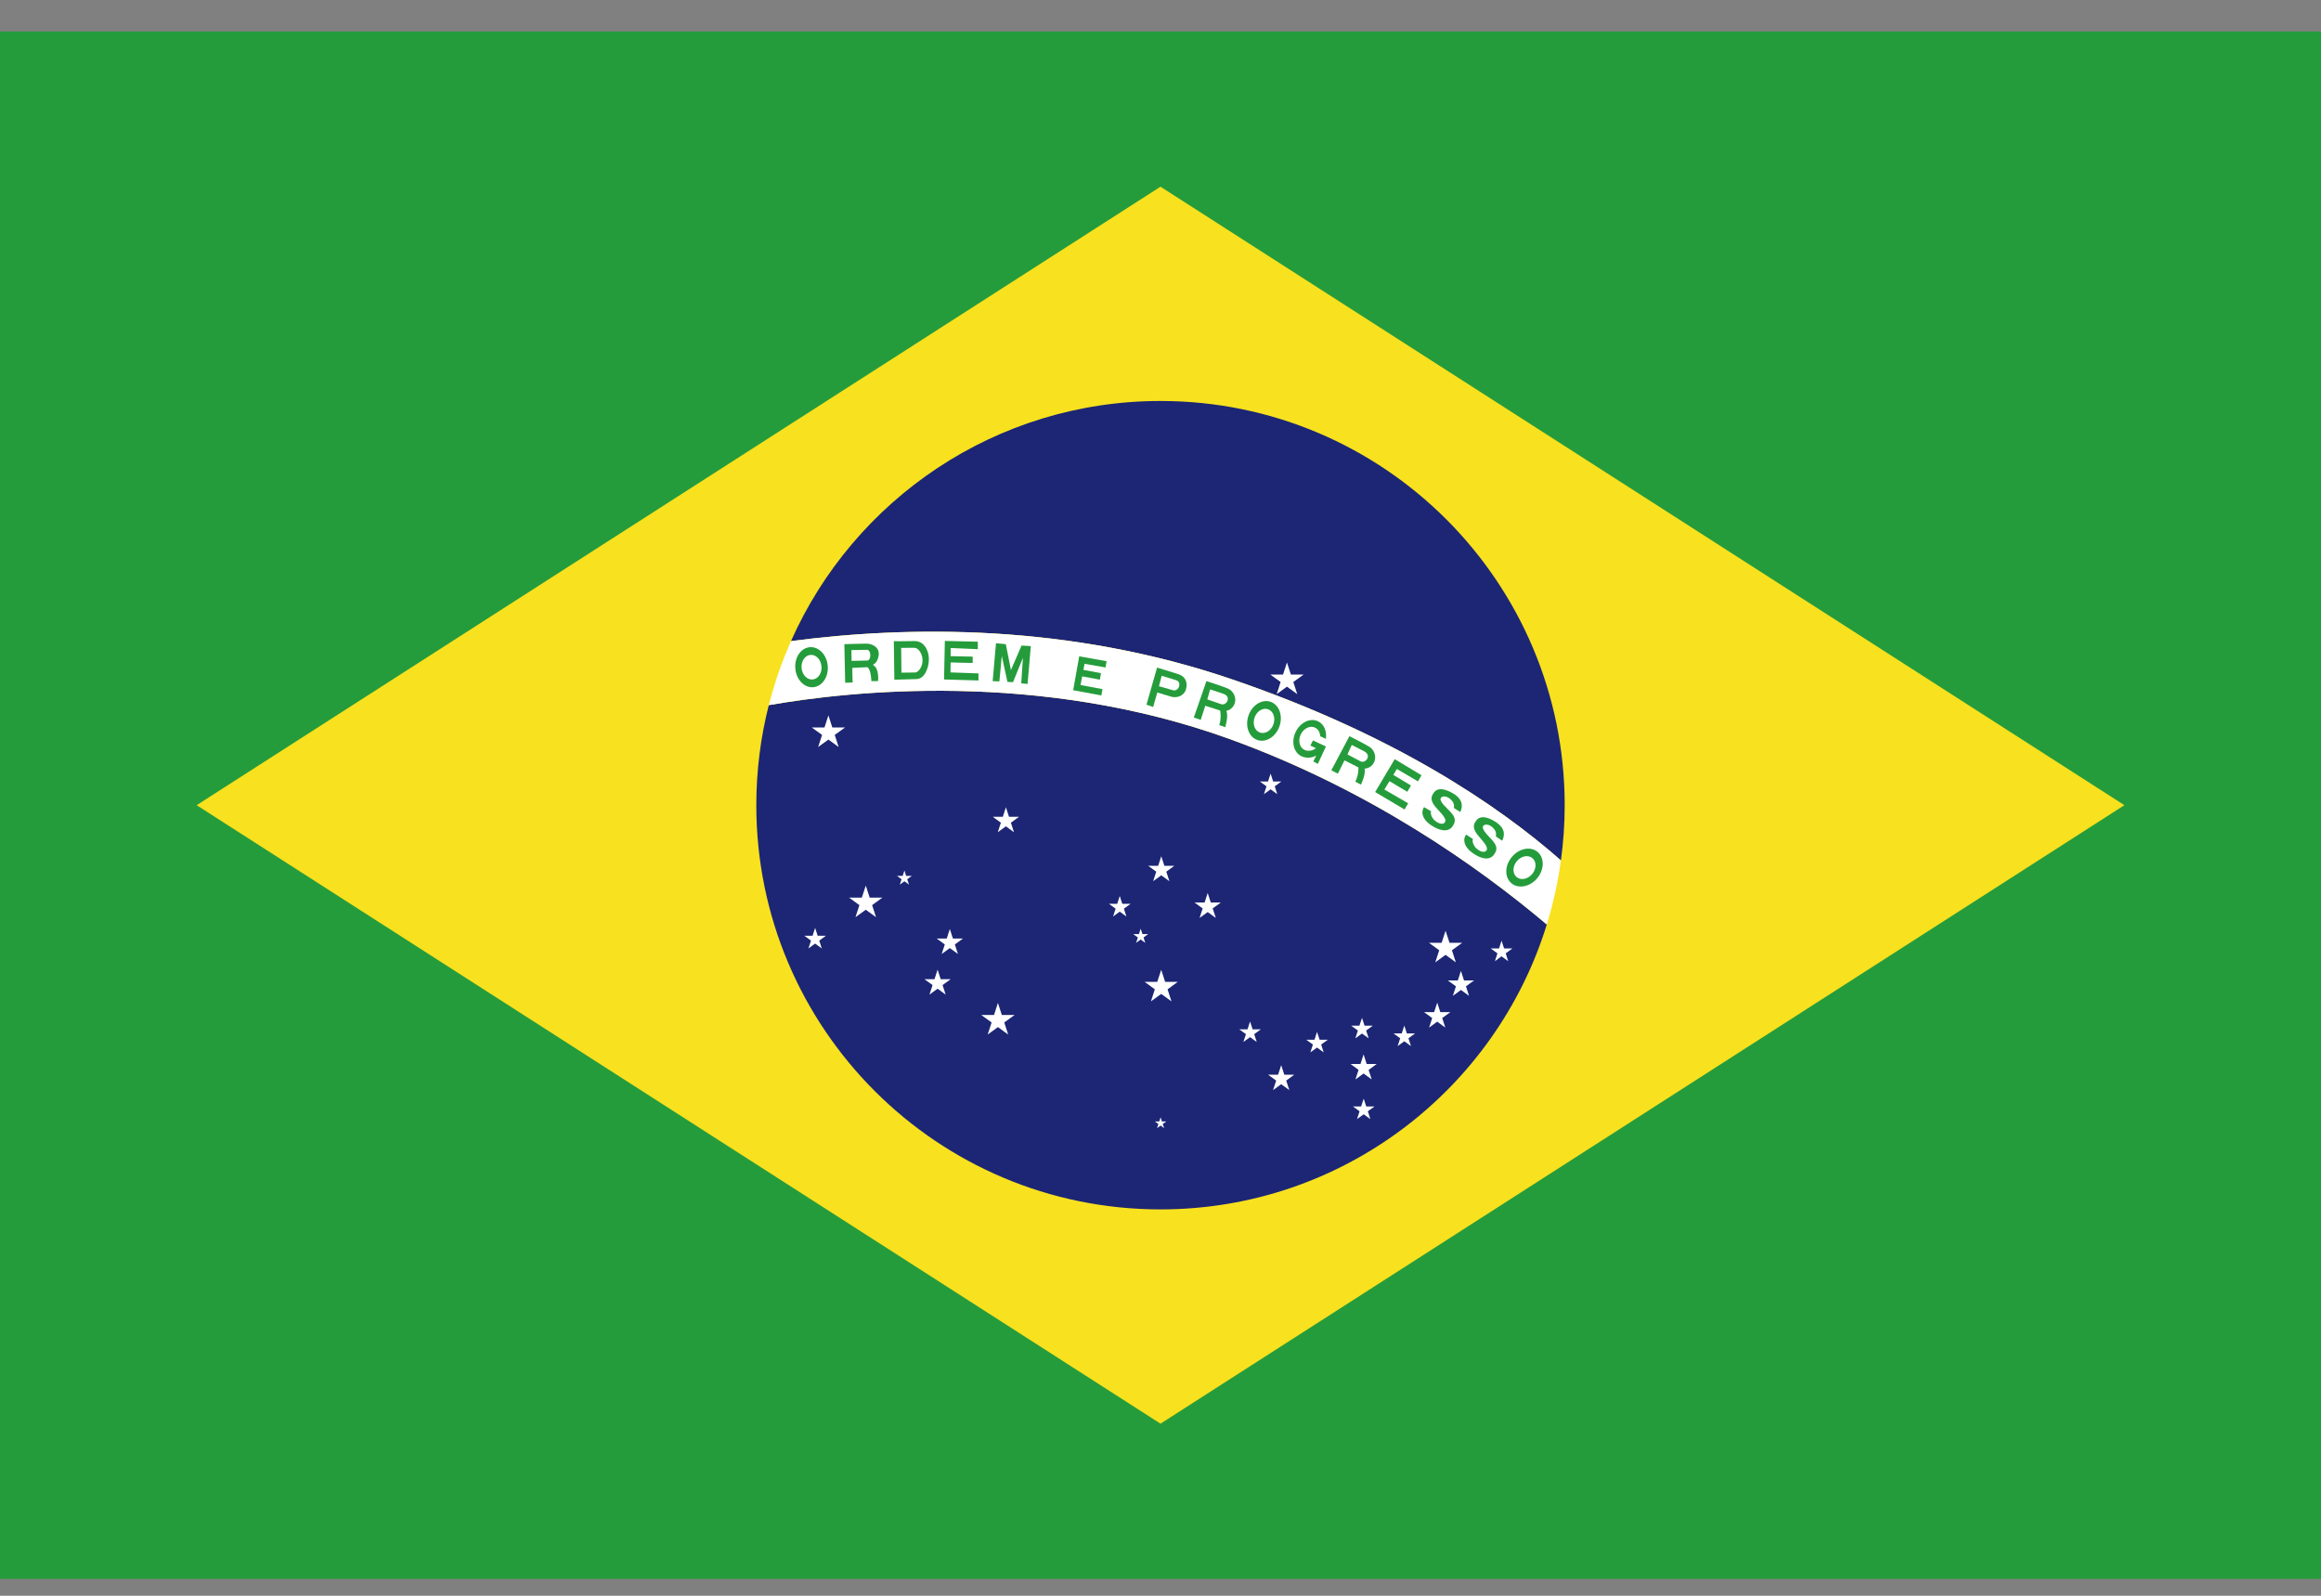 <svg width="48" height="33" viewBox="0 0 48 33" fill="none" xmlns="http://www.w3.org/2000/svg">
<rect x="0" y="0" width="48" height="33" fill="#808080" stroke="none"/>
<g clip-path="url(#clip0_14026_1751)">
<path d="M48 0.651H0V32.651H48V0.651Z" fill="#259C3B"/>
<path d="M24 3.861L4.067 16.651L24 29.441L43.934 16.651L24 3.861Z" fill="#F8E11E"/>
<path d="M25.487 14.051C28.82 15.191 30.972 16.642 32.281 17.793C32.332 17.419 32.359 17.038 32.359 16.651C32.359 12.034 28.617 8.292 24 8.292C20.591 8.292 17.659 10.332 16.358 13.258C18.769 12.941 22.09 12.89 25.487 14.051Z" fill="#1C2675"/>
<path d="M15.899 14.582C15.731 15.243 15.641 15.937 15.641 16.651C15.641 21.267 19.383 25.01 24 25.01C27.758 25.01 30.936 22.53 31.989 19.118C30.569 17.919 28.323 16.33 25.431 15.283C21.496 13.858 17.562 14.291 15.899 14.582Z" fill="#1C2675"/>
<path d="M25.487 14.051C22.09 12.89 18.769 12.941 16.358 13.258C16.17 13.682 16.016 14.124 15.899 14.582C17.562 14.291 21.496 13.858 25.431 15.283C28.323 16.33 30.57 17.919 31.989 19.118C32.121 18.69 32.219 18.247 32.281 17.793C30.972 16.642 28.821 15.191 25.487 14.051Z" fill="white"/>
<path d="M17.132 14.794L17.213 15.044H17.476L17.263 15.198L17.344 15.448L17.132 15.294L16.92 15.448L17.001 15.198L16.788 15.044H17.051L17.132 14.794Z" fill="white"/>
<path d="M17.905 18.314L17.986 18.563H18.248L18.036 18.718L18.117 18.967L17.905 18.813L17.692 18.967L17.773 18.718L17.561 18.563H17.823L17.905 18.314Z" fill="white"/>
<path d="M20.638 20.74L20.719 20.99H20.982L20.769 21.144L20.85 21.394L20.638 21.24L20.426 21.394L20.507 21.144L20.294 20.99H20.557L20.638 20.74Z" fill="white"/>
<path d="M24.015 20.055L24.096 20.304H24.358L24.146 20.459L24.227 20.708L24.015 20.554L23.802 20.708L23.883 20.459L23.671 20.304H23.933L24.015 20.055Z" fill="white"/>
<path d="M29.895 19.247L29.977 19.497H30.239L30.027 19.651L30.108 19.901L29.895 19.746L29.683 19.901L29.764 19.651L29.552 19.497H29.814L29.895 19.247Z" fill="white"/>
<path d="M26.615 13.7L26.697 13.95H26.959L26.747 14.104L26.828 14.354L26.615 14.2L26.403 14.354L26.484 14.104L26.272 13.95H26.534L26.615 13.7Z" fill="white"/>
<path d="M28.2 21.805L28.264 22.003H28.471L28.304 22.125L28.368 22.322L28.2 22.2L28.032 22.322L28.096 22.125L27.929 22.003H28.136L28.2 21.805Z" fill="white"/>
<path d="M29.723 20.734L29.787 20.931H29.994L29.826 21.053L29.89 21.25L29.723 21.128L29.555 21.25L29.619 21.053L29.451 20.931H29.659L29.723 20.734Z" fill="white"/>
<path d="M30.213 20.078L30.277 20.275H30.485L30.317 20.397L30.381 20.594L30.213 20.472L30.046 20.594L30.11 20.397L29.942 20.275H30.149L30.213 20.078Z" fill="white"/>
<path d="M26.496 22.027L26.56 22.224H26.767L26.6 22.346L26.664 22.543L26.496 22.421L26.328 22.543L26.392 22.346L26.224 22.224H26.432L26.496 22.027Z" fill="white"/>
<path d="M24.976 18.467L25.04 18.664H25.247L25.079 18.786L25.144 18.983L24.976 18.861L24.808 18.983L24.872 18.786L24.704 18.664H24.912L24.976 18.467Z" fill="white"/>
<path d="M24.016 17.707L24.08 17.904H24.287L24.12 18.026L24.184 18.223L24.016 18.101L23.848 18.223L23.912 18.026L23.744 17.904H23.952L24.016 17.707Z" fill="white"/>
<path d="M20.803 16.694L20.867 16.891H21.074L20.906 17.013L20.97 17.21L20.803 17.088L20.635 17.21L20.699 17.013L20.531 16.891H20.739L20.803 16.694Z" fill="white"/>
<path d="M19.643 19.212L19.707 19.409H19.914L19.747 19.531L19.811 19.728L19.643 19.606L19.475 19.728L19.539 19.531L19.372 19.409H19.579L19.643 19.212Z" fill="white"/>
<path d="M19.39 20.052L19.454 20.249H19.661L19.493 20.371L19.557 20.568L19.39 20.446L19.222 20.568L19.286 20.371L19.118 20.249H19.326L19.39 20.052Z" fill="white"/>
<path d="M31.053 19.452L31.106 19.614H31.277L31.139 19.715L31.191 19.877L31.053 19.776L30.916 19.877L30.968 19.715L30.83 19.614H31.001L31.053 19.452Z" fill="white"/>
<path d="M29.042 21.209L29.095 21.371H29.265L29.128 21.471L29.18 21.633L29.042 21.533L28.904 21.633L28.957 21.471L28.819 21.371H28.989L29.042 21.209Z" fill="white"/>
<path d="M28.202 22.719L28.255 22.881H28.426L28.288 22.981L28.34 23.143L28.202 23.043L28.064 23.143L28.117 22.981L27.979 22.881H28.149L28.202 22.719Z" fill="white"/>
<path d="M27.237 21.339L27.29 21.501H27.461L27.323 21.601L27.375 21.763L27.237 21.663L27.099 21.763L27.152 21.601L27.014 21.501H27.185L27.237 21.339Z" fill="white"/>
<path d="M25.852 21.124L25.905 21.286H26.076L25.938 21.386L25.99 21.548L25.852 21.448L25.714 21.548L25.767 21.386L25.629 21.286H25.8L25.852 21.124Z" fill="white"/>
<path d="M26.277 15.999L26.33 16.161H26.5L26.363 16.261L26.415 16.423L26.277 16.323L26.139 16.423L26.192 16.261L26.054 16.161H26.224L26.277 15.999Z" fill="white"/>
<path d="M23.157 18.529L23.21 18.691H23.381L23.243 18.791L23.295 18.953L23.157 18.853L23.019 18.953L23.072 18.791L22.934 18.691H23.105L23.157 18.529Z" fill="white"/>
<path d="M16.857 19.189L16.91 19.351H17.081L16.943 19.451L16.995 19.613L16.857 19.513L16.719 19.613L16.772 19.451L16.634 19.351H16.805L16.857 19.189Z" fill="white"/>
<path d="M28.167 21.049L28.22 21.211H28.39L28.253 21.311L28.305 21.473L28.167 21.373L28.029 21.473L28.082 21.311L27.944 21.211H28.114L28.167 21.049Z" fill="white"/>
<path d="M18.704 18.001L18.74 18.113H18.857L18.762 18.182L18.799 18.294L18.704 18.224L18.609 18.294L18.645 18.182L18.55 18.113H18.668L18.704 18.001Z" fill="white"/>
<path d="M23.59 19.206L23.627 19.317H23.744L23.649 19.387L23.685 19.498L23.59 19.429L23.495 19.498L23.532 19.387L23.437 19.317H23.554L23.59 19.206Z" fill="white"/>
<path d="M24.002 23.106L24.029 23.191H24.119L24.047 23.244L24.074 23.329L24.002 23.276L23.929 23.329L23.957 23.244L23.884 23.191H23.974L24.002 23.106Z" fill="white"/>
<path d="M17.118 13.767C17.139 13.995 17.006 14.194 16.82 14.211C16.635 14.228 16.468 14.056 16.448 13.828C16.427 13.599 16.56 13.401 16.745 13.384C16.931 13.367 17.098 13.539 17.118 13.767Z" fill="#259C3B"/>
<path d="M16.989 13.779C17.002 13.919 16.92 14.041 16.806 14.051C16.692 14.062 16.59 13.956 16.577 13.816C16.564 13.676 16.646 13.554 16.76 13.543C16.874 13.533 16.976 13.638 16.989 13.779Z" fill="white"/>
<path d="M26.461 15.019C26.385 15.237 26.18 15.364 26.003 15.303C25.827 15.242 25.744 15.015 25.82 14.797C25.895 14.579 26.1 14.452 26.277 14.513C26.454 14.574 26.536 14.801 26.461 15.019Z" fill="#259C3B"/>
<path d="M26.336 14.976C26.29 15.109 26.165 15.186 26.057 15.149C25.949 15.112 25.899 14.974 25.945 14.84C25.991 14.707 26.116 14.63 26.224 14.667C26.332 14.704 26.382 14.842 26.336 14.976Z" fill="white"/>
<path d="M31.791 18.161C31.642 18.34 31.403 18.387 31.258 18.266C31.113 18.145 31.116 17.902 31.265 17.723C31.414 17.543 31.652 17.496 31.798 17.617C31.943 17.738 31.94 17.981 31.791 18.161Z" fill="#259C3B"/>
<path d="M31.687 18.074C31.597 18.182 31.452 18.211 31.365 18.138C31.277 18.064 31.279 17.918 31.369 17.809C31.459 17.701 31.603 17.672 31.691 17.746C31.779 17.819 31.777 17.966 31.687 18.074Z" fill="white"/>
<path d="M17.462 13.321L17.479 14.119L17.633 14.114L17.625 13.812L17.935 13.797C17.935 13.797 18.007 13.812 18.021 14.085H18.158C18.158 14.085 18.194 13.826 18.05 13.747C18.05 13.747 18.158 13.711 18.173 13.538C18.187 13.365 18.009 13.31 17.922 13.31C17.836 13.31 17.462 13.321 17.462 13.321Z" fill="#259C3B"/>
<path d="M17.608 13.444L17.611 13.667C17.611 13.667 17.888 13.661 17.933 13.659C18.024 13.657 18.021 13.438 17.928 13.438C17.843 13.438 17.608 13.444 17.608 13.444Z" fill="white"/>
<path d="M18.485 13.26L18.496 14.056C18.496 14.056 18.791 14.049 18.957 14.043C19.122 14.038 19.21 13.811 19.21 13.63C19.21 13.449 19.106 13.252 18.911 13.257C18.717 13.262 18.485 13.26 18.485 13.26Z" fill="#259C3B"/>
<path d="M18.637 13.398L18.642 13.91C18.642 13.91 18.861 13.907 18.925 13.907C18.989 13.907 19.079 13.795 19.079 13.657C19.079 13.518 18.991 13.396 18.909 13.396C18.826 13.396 18.637 13.398 18.637 13.398Z" fill="white"/>
<path d="M19.54 13.254L19.524 14.051L20.236 14.072V13.926L19.657 13.905L19.66 13.699L20.116 13.71V13.579L19.66 13.569V13.401L20.222 13.425V13.27L19.54 13.254Z" fill="#259C3B"/>
<path d="M20.598 13.302L20.529 14.086L20.668 14.091L20.718 13.566L20.835 14.102L20.95 14.107L21.155 13.604L21.12 14.131L21.251 14.144L21.318 13.361L21.126 13.35L20.907 13.857L20.801 13.321L20.598 13.302Z" fill="#259C3B"/>
<path d="M22.319 13.573L22.194 14.273L22.777 14.382L22.8 14.251L22.346 14.166L22.38 13.987L22.746 14.055L22.769 13.921L22.406 13.853L22.429 13.727L22.864 13.803L22.885 13.673L22.319 13.573Z" fill="#259C3B"/>
<path d="M28.844 15.699L28.439 16.379L29.047 16.74L29.122 16.612L28.63 16.327L28.735 16.154L29.104 16.374L29.18 16.244L28.816 16.025L28.888 15.902L29.325 16.159L29.398 16.032L28.844 15.699Z" fill="#259C3B"/>
<path d="M23.929 13.806L23.71 14.572L23.848 14.621L23.934 14.32C23.934 14.32 24.13 14.381 24.224 14.408C24.317 14.436 24.479 14.407 24.525 14.26C24.571 14.112 24.51 13.988 24.38 13.945C24.25 13.901 23.929 13.806 23.929 13.806Z" fill="#259C3B"/>
<path d="M24.025 13.975L23.968 14.191C23.968 14.191 24.211 14.258 24.256 14.273C24.301 14.288 24.355 14.263 24.378 14.212C24.4 14.161 24.398 14.088 24.321 14.066C24.245 14.043 24.025 13.975 24.025 13.975Z" fill="white"/>
<path d="M24.95 14.085L24.689 14.838L24.832 14.887L24.926 14.595L25.233 14.693C25.233 14.693 25.266 14.837 25.215 14.995L25.339 15.038C25.339 15.038 25.411 14.808 25.361 14.7C25.361 14.7 25.489 14.681 25.534 14.548C25.579 14.416 25.497 14.285 25.399 14.241C25.3 14.197 24.95 14.085 24.95 14.085Z" fill="#259C3B"/>
<path d="M25.026 14.257L24.968 14.463C24.968 14.463 25.203 14.545 25.254 14.562C25.305 14.58 25.364 14.548 25.385 14.491C25.406 14.433 25.385 14.376 25.295 14.346C25.205 14.316 25.026 14.257 25.026 14.257Z" fill="white"/>
<path d="M27.907 15.224L27.533 15.929L27.668 15.999L27.805 15.725L28.093 15.869C28.093 15.869 28.104 16.016 28.029 16.164L28.145 16.226C28.145 16.226 28.252 16.01 28.219 15.895C28.219 15.895 28.348 15.896 28.413 15.772C28.477 15.648 28.417 15.506 28.326 15.447C28.235 15.389 27.907 15.224 27.907 15.224Z" fill="#259C3B"/>
<path d="M27.956 15.406L27.866 15.601C27.866 15.601 28.086 15.717 28.134 15.743C28.182 15.768 28.244 15.746 28.274 15.692C28.304 15.639 28.292 15.579 28.208 15.535C28.123 15.492 27.956 15.406 27.956 15.406Z" fill="white"/>
<path d="M27.421 15.437L27.153 15.312L27.099 15.418L27.214 15.472C27.149 15.528 27.048 15.541 26.978 15.508C26.875 15.459 26.84 15.317 26.9 15.189C26.96 15.062 27.093 14.998 27.196 15.047C27.261 15.078 27.299 15.146 27.303 15.225L27.42 15.28C27.443 15.124 27.383 14.975 27.258 14.916C27.096 14.839 26.888 14.939 26.794 15.139C26.699 15.339 26.754 15.563 26.916 15.639C27.007 15.682 27.129 15.679 27.221 15.624L27.16 15.746L27.254 15.797L27.421 15.437Z" fill="#259C3B"/>
<path d="M30.068 16.709L30.198 16.791C30.198 16.791 30.231 16.746 30.231 16.658C30.231 16.57 30.175 16.476 30.038 16.4C29.9 16.323 29.749 16.276 29.663 16.379C29.577 16.481 29.581 16.576 29.721 16.725C29.861 16.874 29.93 16.963 29.872 17.016C29.814 17.07 29.703 17 29.658 16.956C29.614 16.912 29.575 16.828 29.596 16.777L29.451 16.691C29.451 16.691 29.414 16.744 29.416 16.805C29.419 16.865 29.447 16.965 29.596 17.065C29.744 17.165 29.938 17.23 30.038 17.091C30.137 16.951 30.072 16.86 29.94 16.732C29.807 16.604 29.758 16.523 29.812 16.486C29.865 16.448 29.954 16.481 30.012 16.542C30.07 16.602 30.075 16.648 30.068 16.709Z" fill="#259C3B"/>
<path d="M30.936 17.298L31.064 17.384C31.064 17.384 31.098 17.341 31.101 17.252C31.104 17.164 31.051 17.069 30.916 16.988C30.782 16.906 30.632 16.855 30.542 16.954C30.453 17.054 30.454 17.149 30.589 17.303C30.724 17.456 30.79 17.547 30.73 17.598C30.67 17.65 30.561 17.576 30.518 17.531C30.476 17.485 30.439 17.4 30.462 17.35L30.32 17.259C30.32 17.259 30.282 17.311 30.282 17.371C30.282 17.432 30.307 17.533 30.452 17.638C30.598 17.743 30.788 17.814 30.893 17.678C30.998 17.542 30.936 17.449 30.807 17.317C30.679 17.185 30.633 17.102 30.688 17.066C30.742 17.031 30.83 17.066 30.886 17.129C30.942 17.191 30.945 17.238 30.936 17.298Z" fill="#259C3B"/>
</g>
<defs>
<clipPath id="clip0_14026_1751">
<rect width="48" height="32" fill="white" transform="translate(0 0.651)"/>
</clipPath>
</defs>
</svg>
